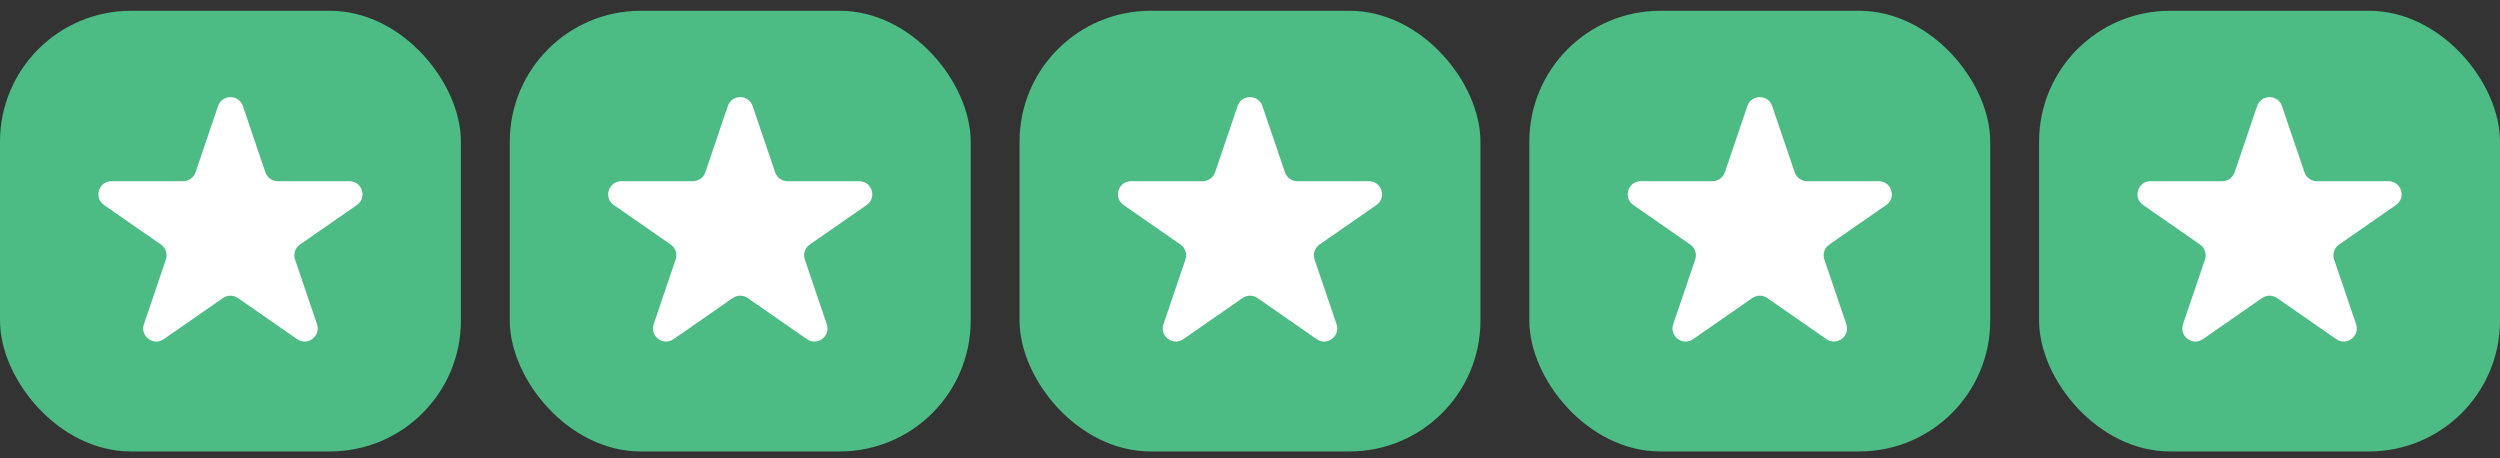 <?xml version="1.0"?>
<svg xmlns="http://www.w3.org/2000/svg" width="191" height="35" viewBox="0 0 191 35" fill="none">
<rect x="0" y="0" width="191" height="35" fill="#333333" stroke="none"/>
<rect y="0.825" width="35.214" height="33.665" rx="10" fill="#4CBC84"/>
<rect x="77.893" y="0.825" width="35.214" height="33.665" rx="10" fill="#4CBC84"/>
<rect x="38.947" y="0.825" width="35.214" height="33.665" rx="10" fill="#4CBC84"/>
<rect x="116.84" y="0.825" width="35.214" height="33.665" rx="10" fill="#4CBC84"/>
<rect x="155.786" y="0.825" width="35.214" height="33.665" rx="10" fill="#4CBC84"/>
<path d="M16.66 8.099C16.967 7.195 18.246 7.195 18.554 8.099L20.275 13.165C20.413 13.57 20.794 13.843 21.222 13.843H26.694C27.674 13.843 28.069 15.105 27.265 15.664L22.916 18.685C22.55 18.939 22.396 19.406 22.54 19.828L24.219 24.768C24.529 25.682 23.494 26.462 22.702 25.912L18.177 22.769C17.834 22.531 17.379 22.531 17.036 22.769L12.512 25.912C11.72 26.462 10.684 25.682 10.995 24.768L12.674 19.828C12.817 19.406 12.664 18.939 12.297 18.685L7.949 15.664C7.144 15.105 7.54 13.843 8.519 13.843H13.992C14.42 13.843 14.8 13.57 14.938 13.165L16.66 8.099Z" fill="white"/>
<path d="M94.553 8.099C94.861 7.195 96.14 7.195 96.447 8.099L98.168 13.165C98.306 13.57 98.687 13.843 99.115 13.843H104.588C105.567 13.843 105.963 15.105 105.158 15.664L100.809 18.685C100.443 18.939 100.29 19.406 100.433 19.828L102.112 24.768C102.423 25.682 101.387 26.462 100.595 25.912L96.071 22.769C95.728 22.531 95.273 22.531 94.93 22.769L90.405 25.912C89.613 26.462 88.578 25.682 88.888 24.768L90.567 19.828C90.711 19.406 90.557 18.939 90.191 18.685L85.842 15.664C85.037 15.105 85.433 13.843 86.412 13.843H91.885C92.313 13.843 92.694 13.57 92.832 13.165L94.553 8.099Z" fill="white"/>
<path d="M55.607 8.099C55.914 7.195 57.193 7.195 57.5 8.099L59.222 13.165C59.36 13.57 59.74 13.843 60.169 13.843H65.641C66.621 13.843 67.016 15.105 66.212 15.664L61.863 18.685C61.496 18.939 61.343 19.406 61.486 19.828L63.166 24.768C63.476 25.682 62.441 26.462 61.648 25.912L57.124 22.769C56.781 22.531 56.326 22.531 55.983 22.769L51.459 25.912C50.666 26.462 49.631 25.682 49.941 24.768L51.62 19.828C51.764 19.406 51.61 18.939 51.244 18.685L46.895 15.664C46.091 15.105 46.486 13.843 47.466 13.843H52.938C53.366 13.843 53.747 13.57 53.885 13.165L55.607 8.099Z" fill="white"/>
<path d="M133.5 8.099C133.807 7.195 135.086 7.195 135.393 8.099L137.115 13.165C137.253 13.57 137.634 13.843 138.062 13.843H143.534C144.514 13.843 144.909 15.105 144.105 15.664L139.756 18.685C139.39 18.939 139.236 19.406 139.38 19.828L141.059 24.768C141.369 25.682 140.334 26.462 139.541 25.912L135.017 22.769C134.674 22.531 134.219 22.531 133.876 22.769L129.352 25.912C128.559 26.462 127.524 25.682 127.834 24.768L129.514 19.828C129.657 19.406 129.504 18.939 129.137 18.685L124.789 15.664C123.984 15.105 124.379 13.843 125.359 13.843H130.831C131.26 13.843 131.64 13.57 131.778 13.165L133.5 8.099Z" fill="white"/>
<path d="M172.446 8.099C172.754 7.195 174.033 7.195 174.34 8.099L176.062 13.165C176.199 13.57 176.58 13.843 177.008 13.843H182.481C183.46 13.843 183.856 15.105 183.051 15.664L178.703 18.685C178.336 18.939 178.183 19.406 178.326 19.828L180.005 24.768C180.316 25.682 179.28 26.462 178.488 25.912L173.964 22.769C173.621 22.531 173.166 22.531 172.823 22.769L168.298 25.912C167.506 26.462 166.471 25.682 166.781 24.768L168.46 19.828C168.604 19.406 168.45 18.939 168.084 18.685L163.735 15.664C162.931 15.105 163.326 13.843 164.306 13.843H169.778C170.206 13.843 170.587 13.57 170.725 13.165L172.446 8.099Z" fill="white"/>
</svg>
